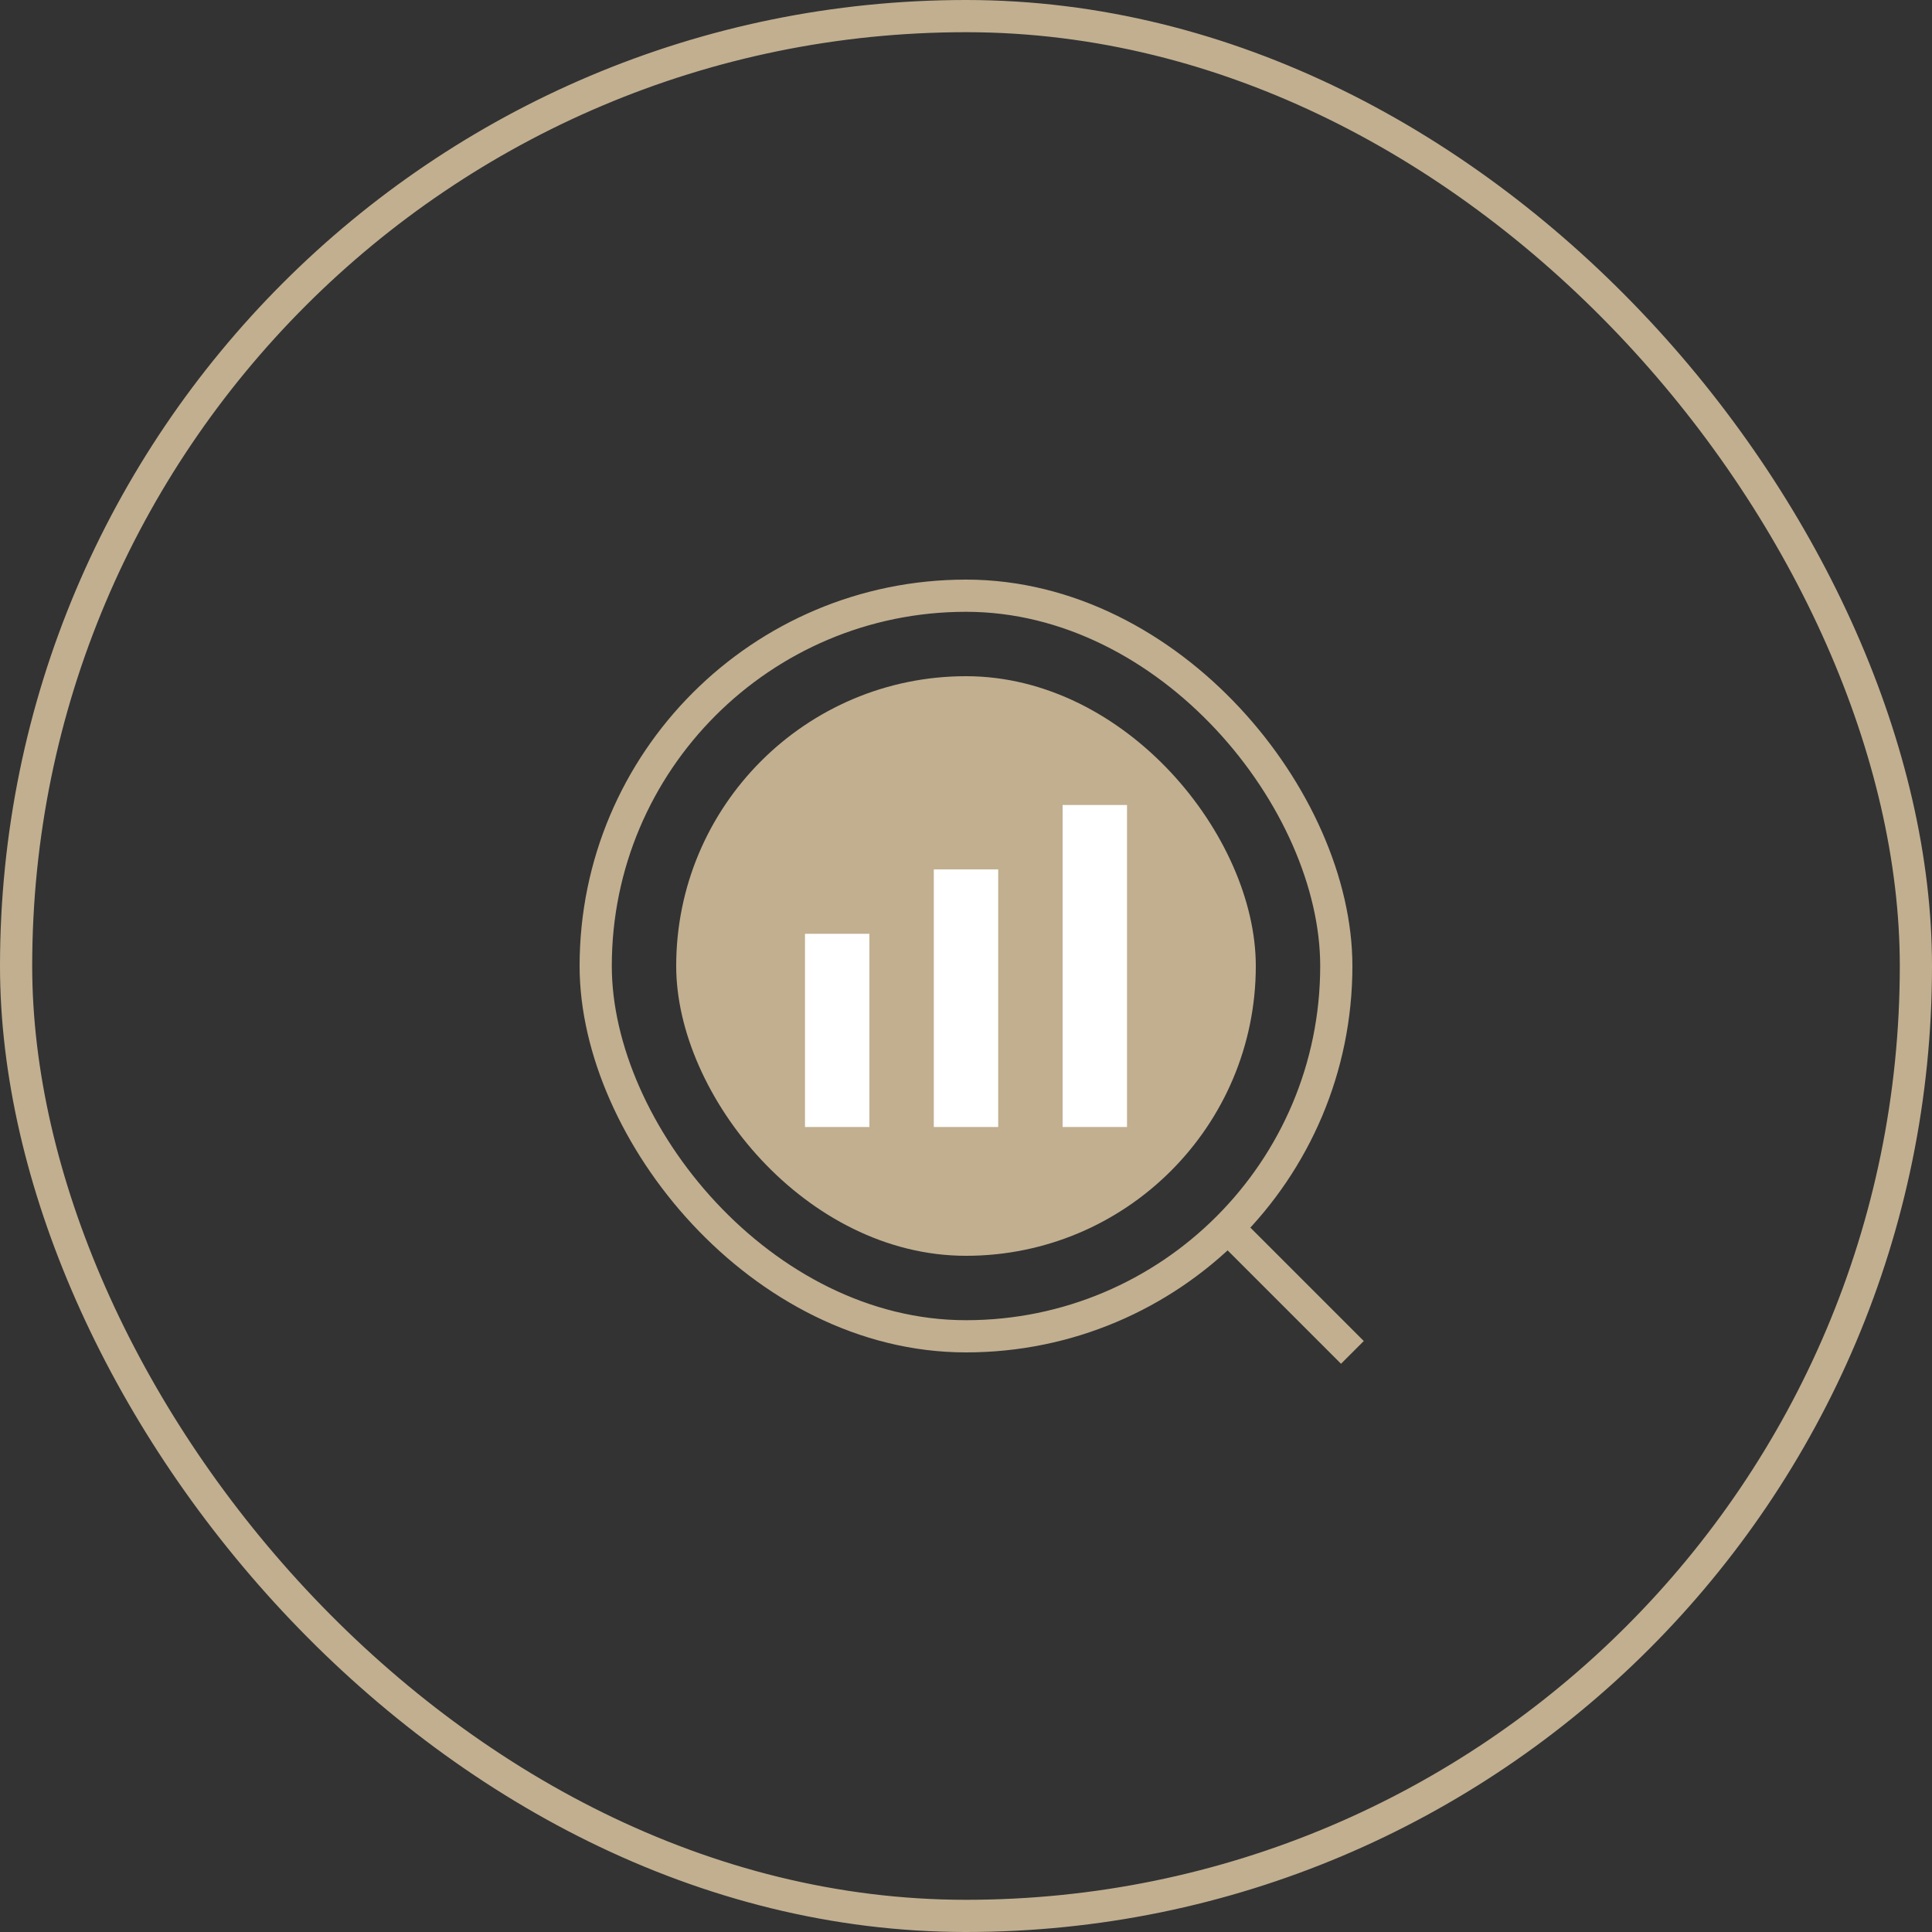 <svg width="60" height="60" viewBox="0 0 60 60" fill="none" xmlns="http://www.w3.org/2000/svg">
<rect x="0" y="0" width="60" height="60" fill="#333333" stroke="none"/>
<rect x="0.5" y="0.5" width="59" height="59" rx="29.5" stroke="#C1AF90"/>
<rect x="18.5" y="18.5" width="23" height="23" rx="11.5" stroke="#C1AF90"/>
<rect x="21" y="21" width="18" height="18" rx="9" fill="#C1AF90"/>
<rect x="24.5" y="28.5" width="3" height="7" fill="white" stroke="#C1AF90"/>
<rect x="28.5" y="26.5" width="3" height="9" fill="white" stroke="#C1AF90"/>
<rect x="32.5" y="24.5" width="3" height="11" fill="white" stroke="#C1AF90"/>
<path d="M38 38L42 42" stroke="#C1AF90"/>
</svg>
